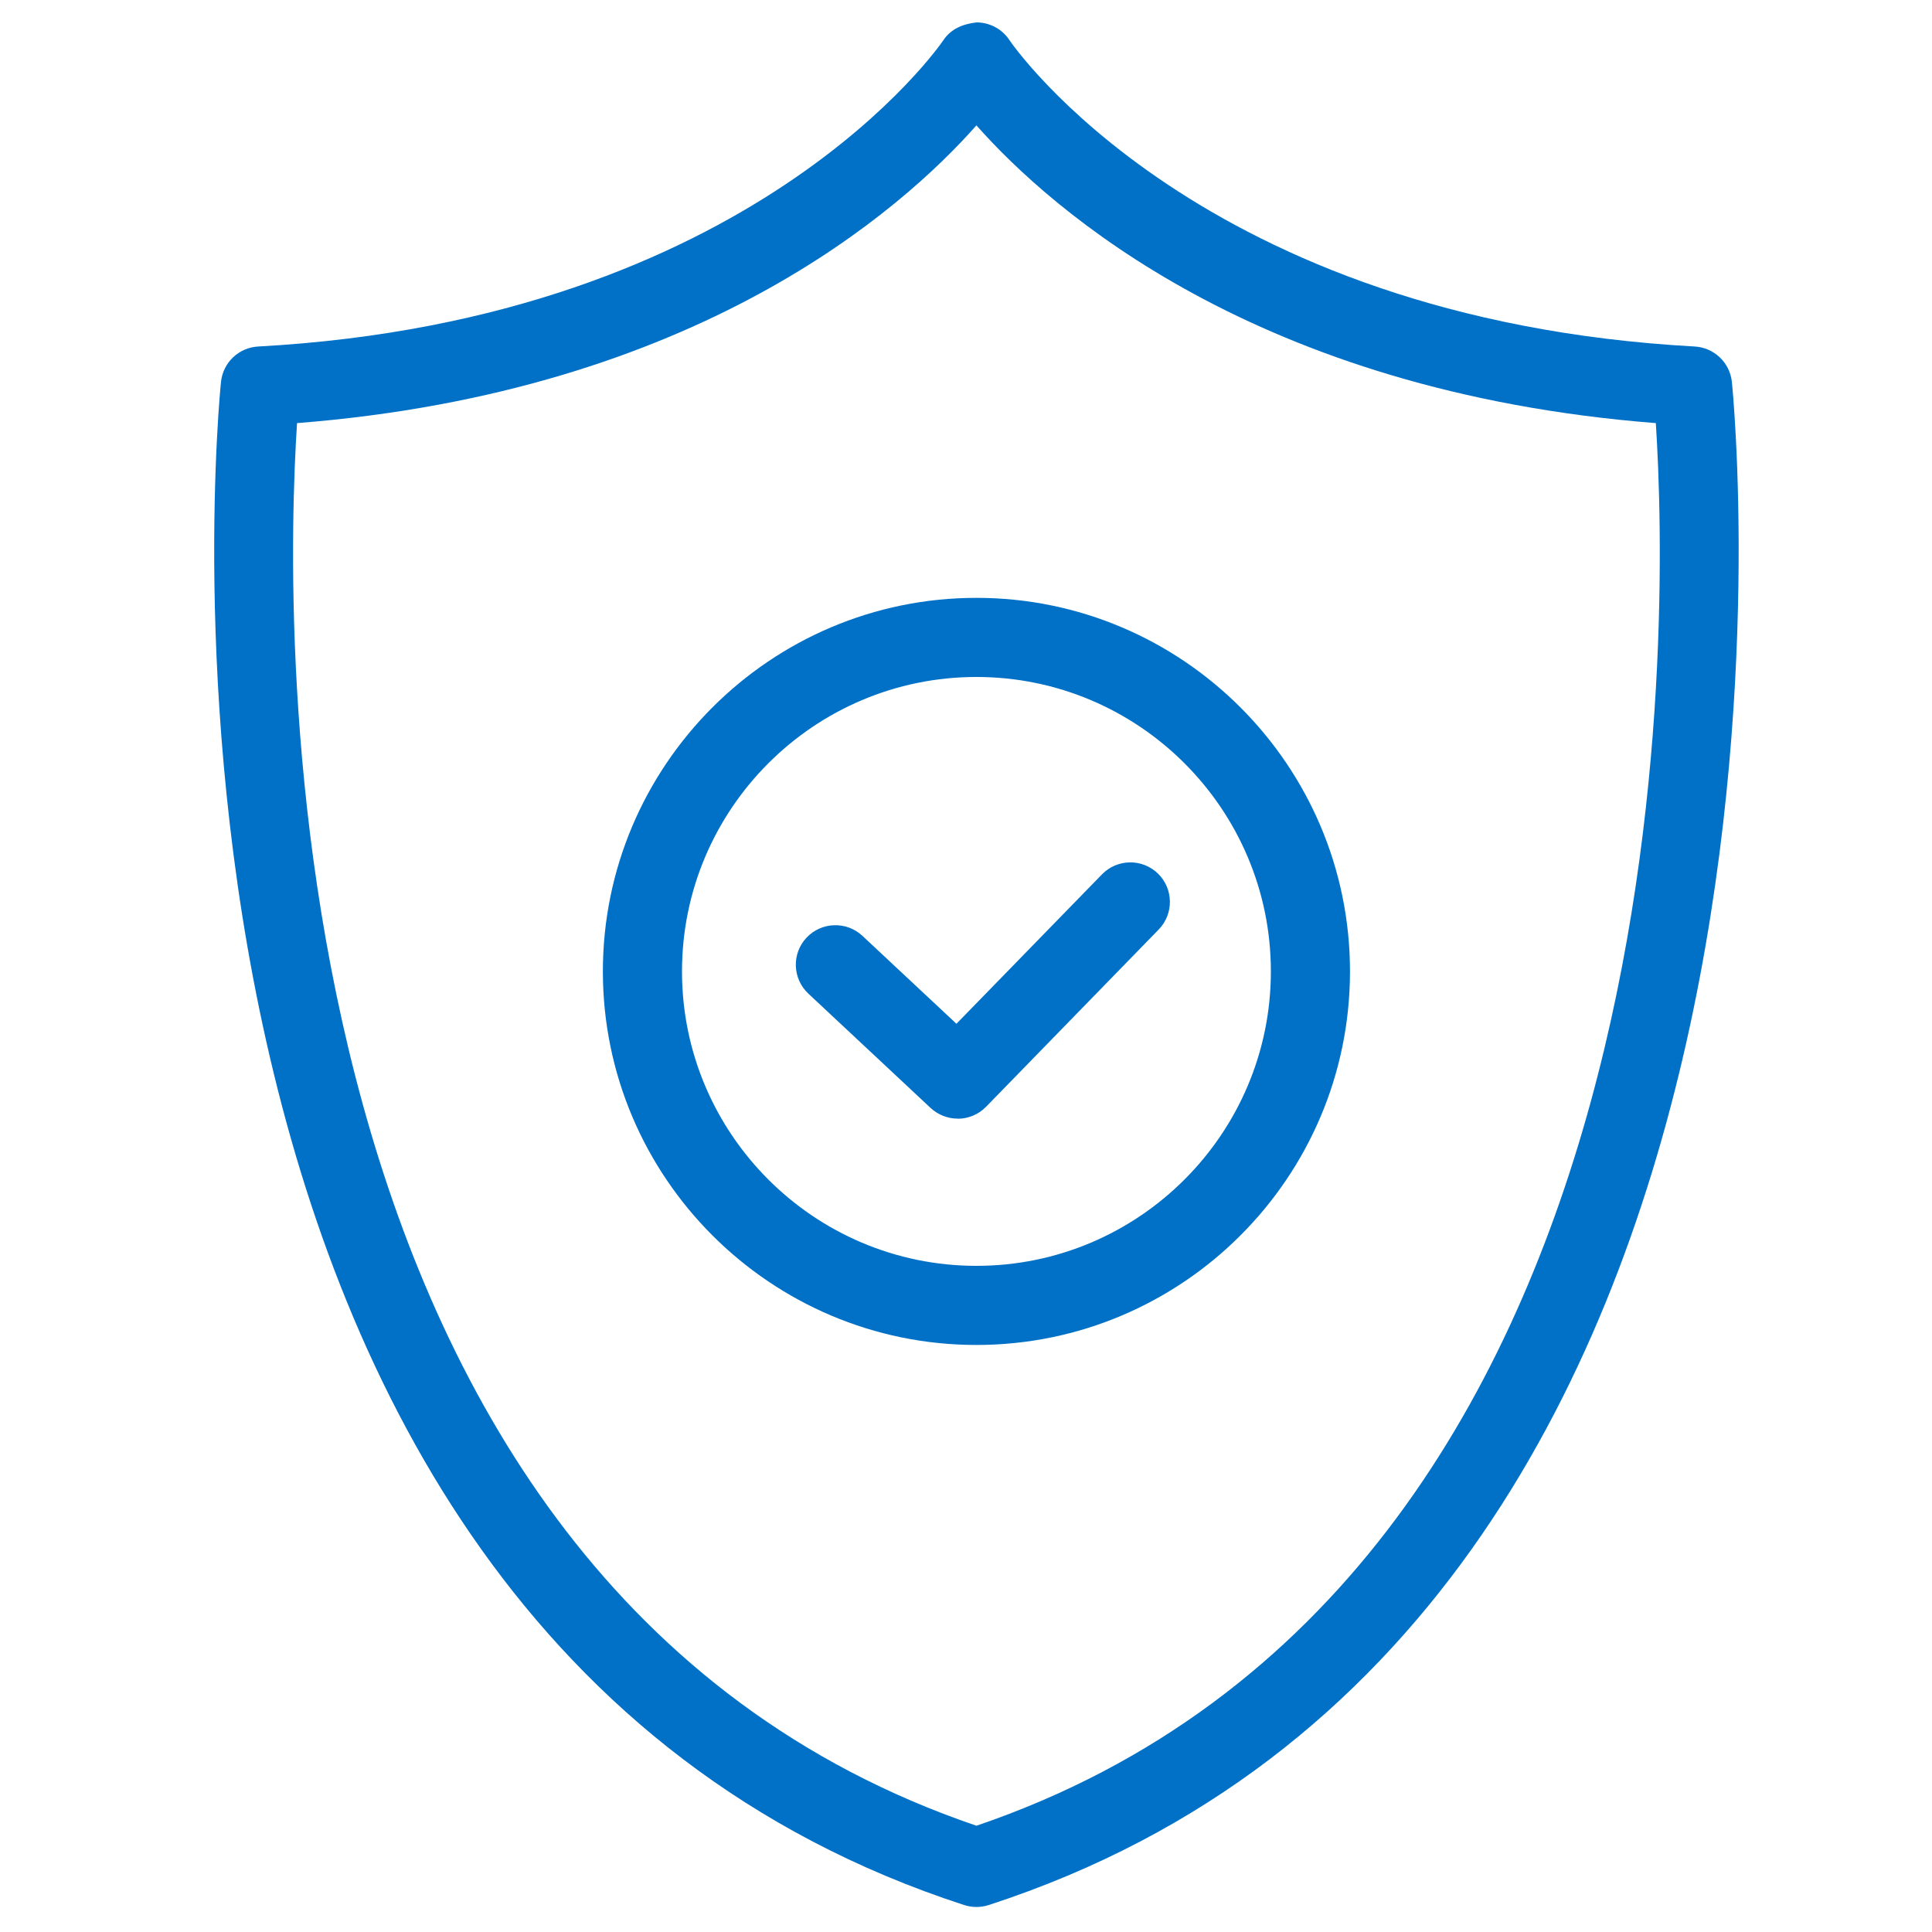 <?xml version="1.0" encoding="UTF-8"?>
<svg id="Layer_1" data-name="Layer 1" xmlns="http://www.w3.org/2000/svg" viewBox="0 0 200 200">
  <defs>
    <style>
      .cls-1 {
        fill: #0071c7;
      }
    </style>
  </defs>
  <path class="cls-1" d="M101.08,197.41c-.43,0-.86-.07-1.27-.2C9.91,167.97,22.74,40.79,22.88,39.51c.22-1.99,1.84-3.53,3.85-3.64,51.22-2.8,70.74-31.42,70.93-31.71,.76-1.15,2-1.68,3.43-1.84,1.38,0,2.67,.7,3.42,1.85,.18,.28,19.7,28.89,70.92,31.7,2,.11,3.63,1.65,3.85,3.64,.14,1.28,12.96,128.46-76.93,157.7-.41,.13-.84,.2-1.27,.2ZM30.75,43.8c-1.29,19.81-3.99,119.89,70.33,145.2,74.31-25.3,71.62-125.39,70.33-145.2-41.39-3.24-62.63-22.12-70.33-30.82-7.7,8.7-28.94,27.58-70.33,30.82Z"/>
  <g>
    <path class="cls-1" d="M101.08,139.23c-21.32,0-38.67-17.35-38.67-38.67s17.35-38.67,38.67-38.67,38.67,17.35,38.67,38.67-17.35,38.67-38.67,38.67Zm0-69.15c-16.81,0-30.48,13.67-30.48,30.48s13.67,30.48,30.48,30.48,30.48-13.68,30.48-30.48-13.67-30.48-30.48-30.48Z"/>
    <path class="cls-1" d="M99.14,115.8c-1,0-2.01-.37-2.8-1.1l-12.66-11.84c-1.65-1.55-1.74-4.14-.19-5.79,1.55-1.65,4.14-1.73,5.79-.19l9.73,9.1,15.07-15.47c1.58-1.62,4.17-1.65,5.79-.08,1.62,1.58,1.65,4.17,.08,5.79l-17.87,18.35c-.8,.82-1.87,1.24-2.93,1.24Z"/>
  </g>
</svg>